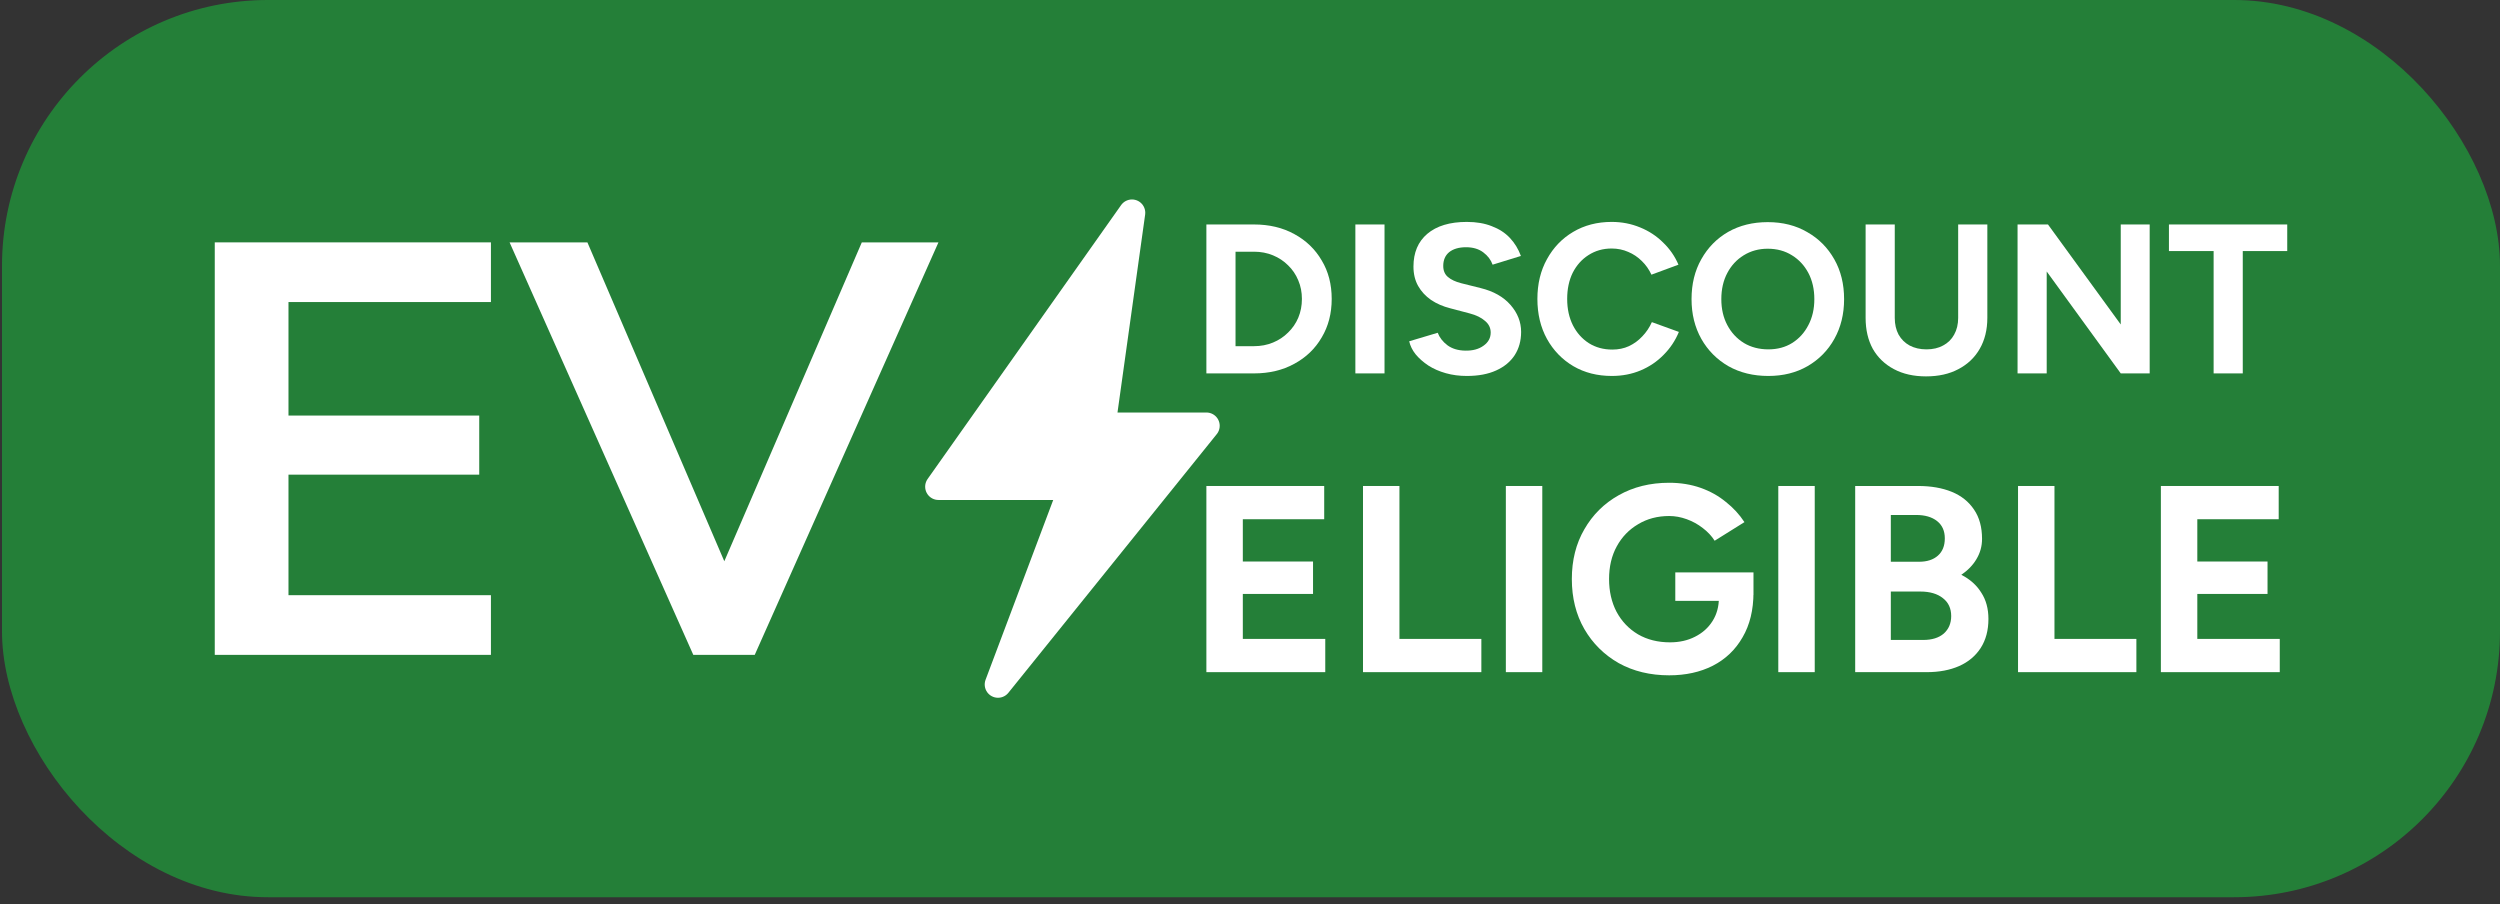 <svg width="94" height="34" viewBox="0 0 94 34" fill="none" xmlns="http://www.w3.org/2000/svg">
<rect x="0" y="0" width="94" height="34" fill="#333333" stroke="none"/>
<rect x="0.075" width="93.925" height="33.736" rx="10" fill="#247F38"/>
<path d="M32.404 9.113H35.286L28.378 24.623H26.068L19.16 9.113H22.086L27.234 21.103L32.404 9.113Z" fill="white"/>
<path d="M8.075 24.623V9.113H18.459V11.357H10.847V15.625H18.019V17.847H10.847V22.379H18.459V24.623H8.075Z" fill="white"/>
<path fill-rule="evenodd" clip-rule="evenodd" d="M42.562 8L35.286 18.299H40.323L37.525 25.736L45.361 16.01H41.443L42.562 8Z" fill="white" stroke="white" stroke-linejoin="round"/>
<path d="M83.232 14.04V9.44H81.552V8.44H86V9.44H84.328V14.04H83.232Z" fill="white"/>
<path d="M75.86 14.04V8.44H77.004L79.74 12.2V8.44H80.828V14.04H79.74L76.956 10.208V14.04H75.86Z" fill="white"/>
<path d="M72.419 14.152C71.956 14.152 71.553 14.062 71.212 13.88C70.87 13.699 70.606 13.445 70.419 13.12C70.238 12.79 70.147 12.4 70.147 11.952V8.44H71.243V11.952C71.243 12.192 71.291 12.403 71.388 12.584C71.489 12.76 71.627 12.896 71.803 12.992C71.985 13.088 72.195 13.136 72.436 13.136C72.675 13.136 72.883 13.088 73.059 12.992C73.241 12.896 73.379 12.76 73.475 12.584C73.577 12.403 73.627 12.192 73.627 11.952V8.44H74.724V11.952C74.724 12.4 74.627 12.79 74.436 13.12C74.249 13.445 73.982 13.699 73.635 13.88C73.294 14.062 72.889 14.152 72.419 14.152Z" fill="white"/>
<path d="M66.49 14.136C65.925 14.136 65.424 14.014 64.987 13.768C64.555 13.518 64.216 13.176 63.971 12.744C63.725 12.307 63.602 11.808 63.602 11.248C63.602 10.678 63.725 10.176 63.971 9.744C64.216 9.307 64.552 8.966 64.978 8.72C65.41 8.475 65.906 8.352 66.466 8.352C67.032 8.352 67.528 8.478 67.954 8.728C68.386 8.974 68.725 9.315 68.971 9.752C69.216 10.184 69.338 10.683 69.338 11.248C69.338 11.808 69.216 12.307 68.971 12.744C68.731 13.176 68.394 13.518 67.963 13.768C67.536 14.014 67.045 14.136 66.49 14.136ZM66.49 13.136C66.832 13.136 67.13 13.056 67.386 12.896C67.648 12.731 67.85 12.507 67.995 12.224C68.144 11.942 68.219 11.616 68.219 11.248C68.219 10.875 68.144 10.547 67.995 10.264C67.845 9.982 67.64 9.76 67.379 9.6C67.117 9.435 66.813 9.352 66.466 9.352C66.13 9.352 65.829 9.435 65.562 9.6C65.301 9.76 65.096 9.982 64.947 10.264C64.797 10.547 64.722 10.875 64.722 11.248C64.722 11.616 64.797 11.942 64.947 12.224C65.096 12.507 65.304 12.731 65.57 12.896C65.837 13.056 66.144 13.136 66.49 13.136Z" fill="white"/>
<path d="M60.606 14.136C60.062 14.136 59.579 14.014 59.158 13.768C58.736 13.518 58.406 13.176 58.166 12.744C57.926 12.307 57.806 11.806 57.806 11.24C57.806 10.675 57.926 10.176 58.166 9.744C58.406 9.307 58.734 8.966 59.15 8.72C59.571 8.47 60.054 8.344 60.598 8.344C60.982 8.344 61.339 8.414 61.67 8.552C62 8.686 62.288 8.875 62.534 9.12C62.784 9.36 62.976 9.638 63.11 9.952L62.094 10.328C62.003 10.131 61.883 9.96 61.734 9.816C61.584 9.667 61.414 9.552 61.222 9.472C61.03 9.387 60.822 9.344 60.598 9.344C60.272 9.344 59.982 9.427 59.726 9.592C59.475 9.752 59.278 9.974 59.134 10.256C58.995 10.539 58.926 10.867 58.926 11.24C58.926 11.614 58.998 11.944 59.142 12.232C59.286 12.515 59.486 12.739 59.742 12.904C59.998 13.064 60.291 13.144 60.622 13.144C60.851 13.144 61.059 13.102 61.246 13.016C61.438 12.926 61.606 12.803 61.75 12.648C61.899 12.494 62.019 12.315 62.11 12.112L63.126 12.48C62.992 12.806 62.8 13.094 62.55 13.344C62.304 13.595 62.016 13.79 61.686 13.928C61.355 14.067 60.995 14.136 60.606 14.136Z" fill="white"/>
<path d="M55.154 14.136C54.872 14.136 54.608 14.102 54.362 14.032C54.117 13.963 53.898 13.867 53.706 13.744C53.514 13.616 53.354 13.475 53.226 13.32C53.104 13.166 53.024 13.003 52.986 12.832L54.058 12.512C54.128 12.694 54.25 12.851 54.426 12.984C54.602 13.112 54.824 13.179 55.09 13.184C55.373 13.19 55.602 13.128 55.778 13C55.96 12.872 56.05 12.707 56.05 12.504C56.05 12.328 55.978 12.182 55.834 12.064C55.696 11.942 55.504 11.848 55.258 11.784L54.53 11.592C54.258 11.523 54.018 11.419 53.81 11.28C53.602 11.136 53.44 10.96 53.322 10.752C53.205 10.544 53.146 10.302 53.146 10.024C53.146 9.496 53.32 9.086 53.666 8.792C54.018 8.494 54.514 8.344 55.154 8.344C55.512 8.344 55.824 8.398 56.09 8.504C56.362 8.606 56.589 8.752 56.77 8.944C56.952 9.136 57.09 9.363 57.186 9.624L56.122 9.952C56.058 9.771 55.941 9.616 55.77 9.488C55.6 9.36 55.384 9.296 55.122 9.296C54.856 9.296 54.645 9.358 54.49 9.48C54.341 9.603 54.266 9.776 54.266 10C54.266 10.176 54.325 10.315 54.442 10.416C54.565 10.518 54.73 10.595 54.938 10.648L55.674 10.832C56.154 10.95 56.528 11.16 56.794 11.464C57.061 11.768 57.194 12.107 57.194 12.48C57.194 12.811 57.114 13.102 56.954 13.352C56.794 13.598 56.562 13.79 56.258 13.928C55.954 14.067 55.586 14.136 55.154 14.136Z" fill="white"/>
<path d="M50.962 14.04V8.44H52.058V14.04H50.962Z" fill="white"/>
<path d="M45.36 14.04V8.44H47.152C47.723 8.44 48.227 8.56 48.664 8.8C49.107 9.04 49.451 9.371 49.696 9.792C49.947 10.208 50.072 10.691 50.072 11.24C50.072 11.784 49.947 12.267 49.696 12.688C49.451 13.11 49.107 13.44 48.664 13.68C48.227 13.92 47.723 14.04 47.152 14.04H45.36ZM46.456 13.016H47.152C47.408 13.016 47.646 12.971 47.864 12.88C48.083 12.79 48.272 12.664 48.432 12.504C48.598 12.344 48.726 12.158 48.816 11.944C48.907 11.726 48.952 11.491 48.952 11.24C48.952 10.989 48.907 10.758 48.816 10.544C48.726 10.325 48.598 10.136 48.432 9.976C48.272 9.816 48.083 9.691 47.864 9.6C47.646 9.51 47.408 9.464 47.152 9.464H46.456V13.016Z" fill="white"/>
<path d="M81.249 25.273V18.273H85.679V19.523H82.619V21.113H85.259V22.332H82.619V24.023H85.719V25.273H81.249Z" fill="white"/>
<path d="M75.878 25.273V18.273H77.248V24.023H80.328V25.273H75.878Z" fill="white"/>
<path d="M69.755 25.273V18.273H72.125C72.605 18.273 73.025 18.346 73.385 18.492C73.745 18.639 74.025 18.863 74.225 19.163C74.425 19.456 74.525 19.823 74.525 20.262C74.525 20.536 74.455 20.789 74.315 21.023C74.181 21.249 73.992 21.446 73.745 21.613C74.072 21.779 74.322 22.003 74.495 22.282C74.675 22.556 74.765 22.886 74.765 23.273C74.765 23.699 74.668 24.062 74.475 24.363C74.281 24.663 74.011 24.889 73.665 25.043C73.318 25.196 72.912 25.273 72.445 25.273H69.755ZM71.095 24.062H72.315C72.641 24.062 72.898 23.983 73.085 23.823C73.272 23.656 73.365 23.436 73.365 23.163C73.365 22.876 73.261 22.652 73.055 22.492C72.848 22.326 72.565 22.242 72.205 22.242H71.095V24.062ZM71.095 21.122H72.155C72.455 21.122 72.692 21.046 72.865 20.892C73.038 20.739 73.125 20.523 73.125 20.242C73.125 19.962 73.028 19.746 72.835 19.593C72.641 19.439 72.378 19.363 72.045 19.363H71.095V21.122Z" fill="white"/>
<path d="M66.864 25.273V18.273H68.234V25.273H66.864Z" fill="white"/>
<path d="M62.761 25.392C62.047 25.392 61.414 25.239 60.861 24.932C60.314 24.619 59.884 24.192 59.571 23.652C59.257 23.106 59.101 22.479 59.101 21.772C59.101 21.066 59.257 20.442 59.571 19.902C59.884 19.356 60.314 18.929 60.861 18.622C61.414 18.309 62.047 18.152 62.761 18.152C63.187 18.152 63.581 18.216 63.941 18.342C64.301 18.469 64.617 18.646 64.891 18.872C65.171 19.092 65.404 19.346 65.591 19.632L64.471 20.332C64.357 20.152 64.207 19.992 64.021 19.852C63.841 19.712 63.641 19.602 63.421 19.522C63.201 19.442 62.981 19.402 62.761 19.402C62.321 19.402 61.931 19.506 61.591 19.712C61.251 19.912 60.984 20.189 60.791 20.542C60.597 20.896 60.501 21.306 60.501 21.772C60.501 22.232 60.594 22.642 60.781 23.002C60.974 23.362 61.244 23.646 61.591 23.852C61.937 24.052 62.337 24.152 62.791 24.152C63.144 24.152 63.457 24.082 63.731 23.942C64.011 23.802 64.231 23.606 64.391 23.352C64.551 23.099 64.631 22.806 64.631 22.472L65.931 22.272C65.931 22.932 65.794 23.496 65.521 23.962C65.254 24.429 64.881 24.786 64.401 25.032C63.927 25.272 63.381 25.392 62.761 25.392ZM62.991 22.592V21.522H65.931V22.372L65.191 22.592H62.991Z" fill="white"/>
<path d="M56.62 25.273V18.273H57.99V25.273H56.62Z" fill="white"/>
<path d="M51.249 25.273V18.273H52.619V24.023H55.699V25.273H51.249Z" fill="white"/>
<path d="M45.36 25.273V18.273H49.79V19.523H46.73V21.113H49.37V22.332H46.73V24.023H49.83V25.273H45.36Z" fill="white"/>
</svg>
